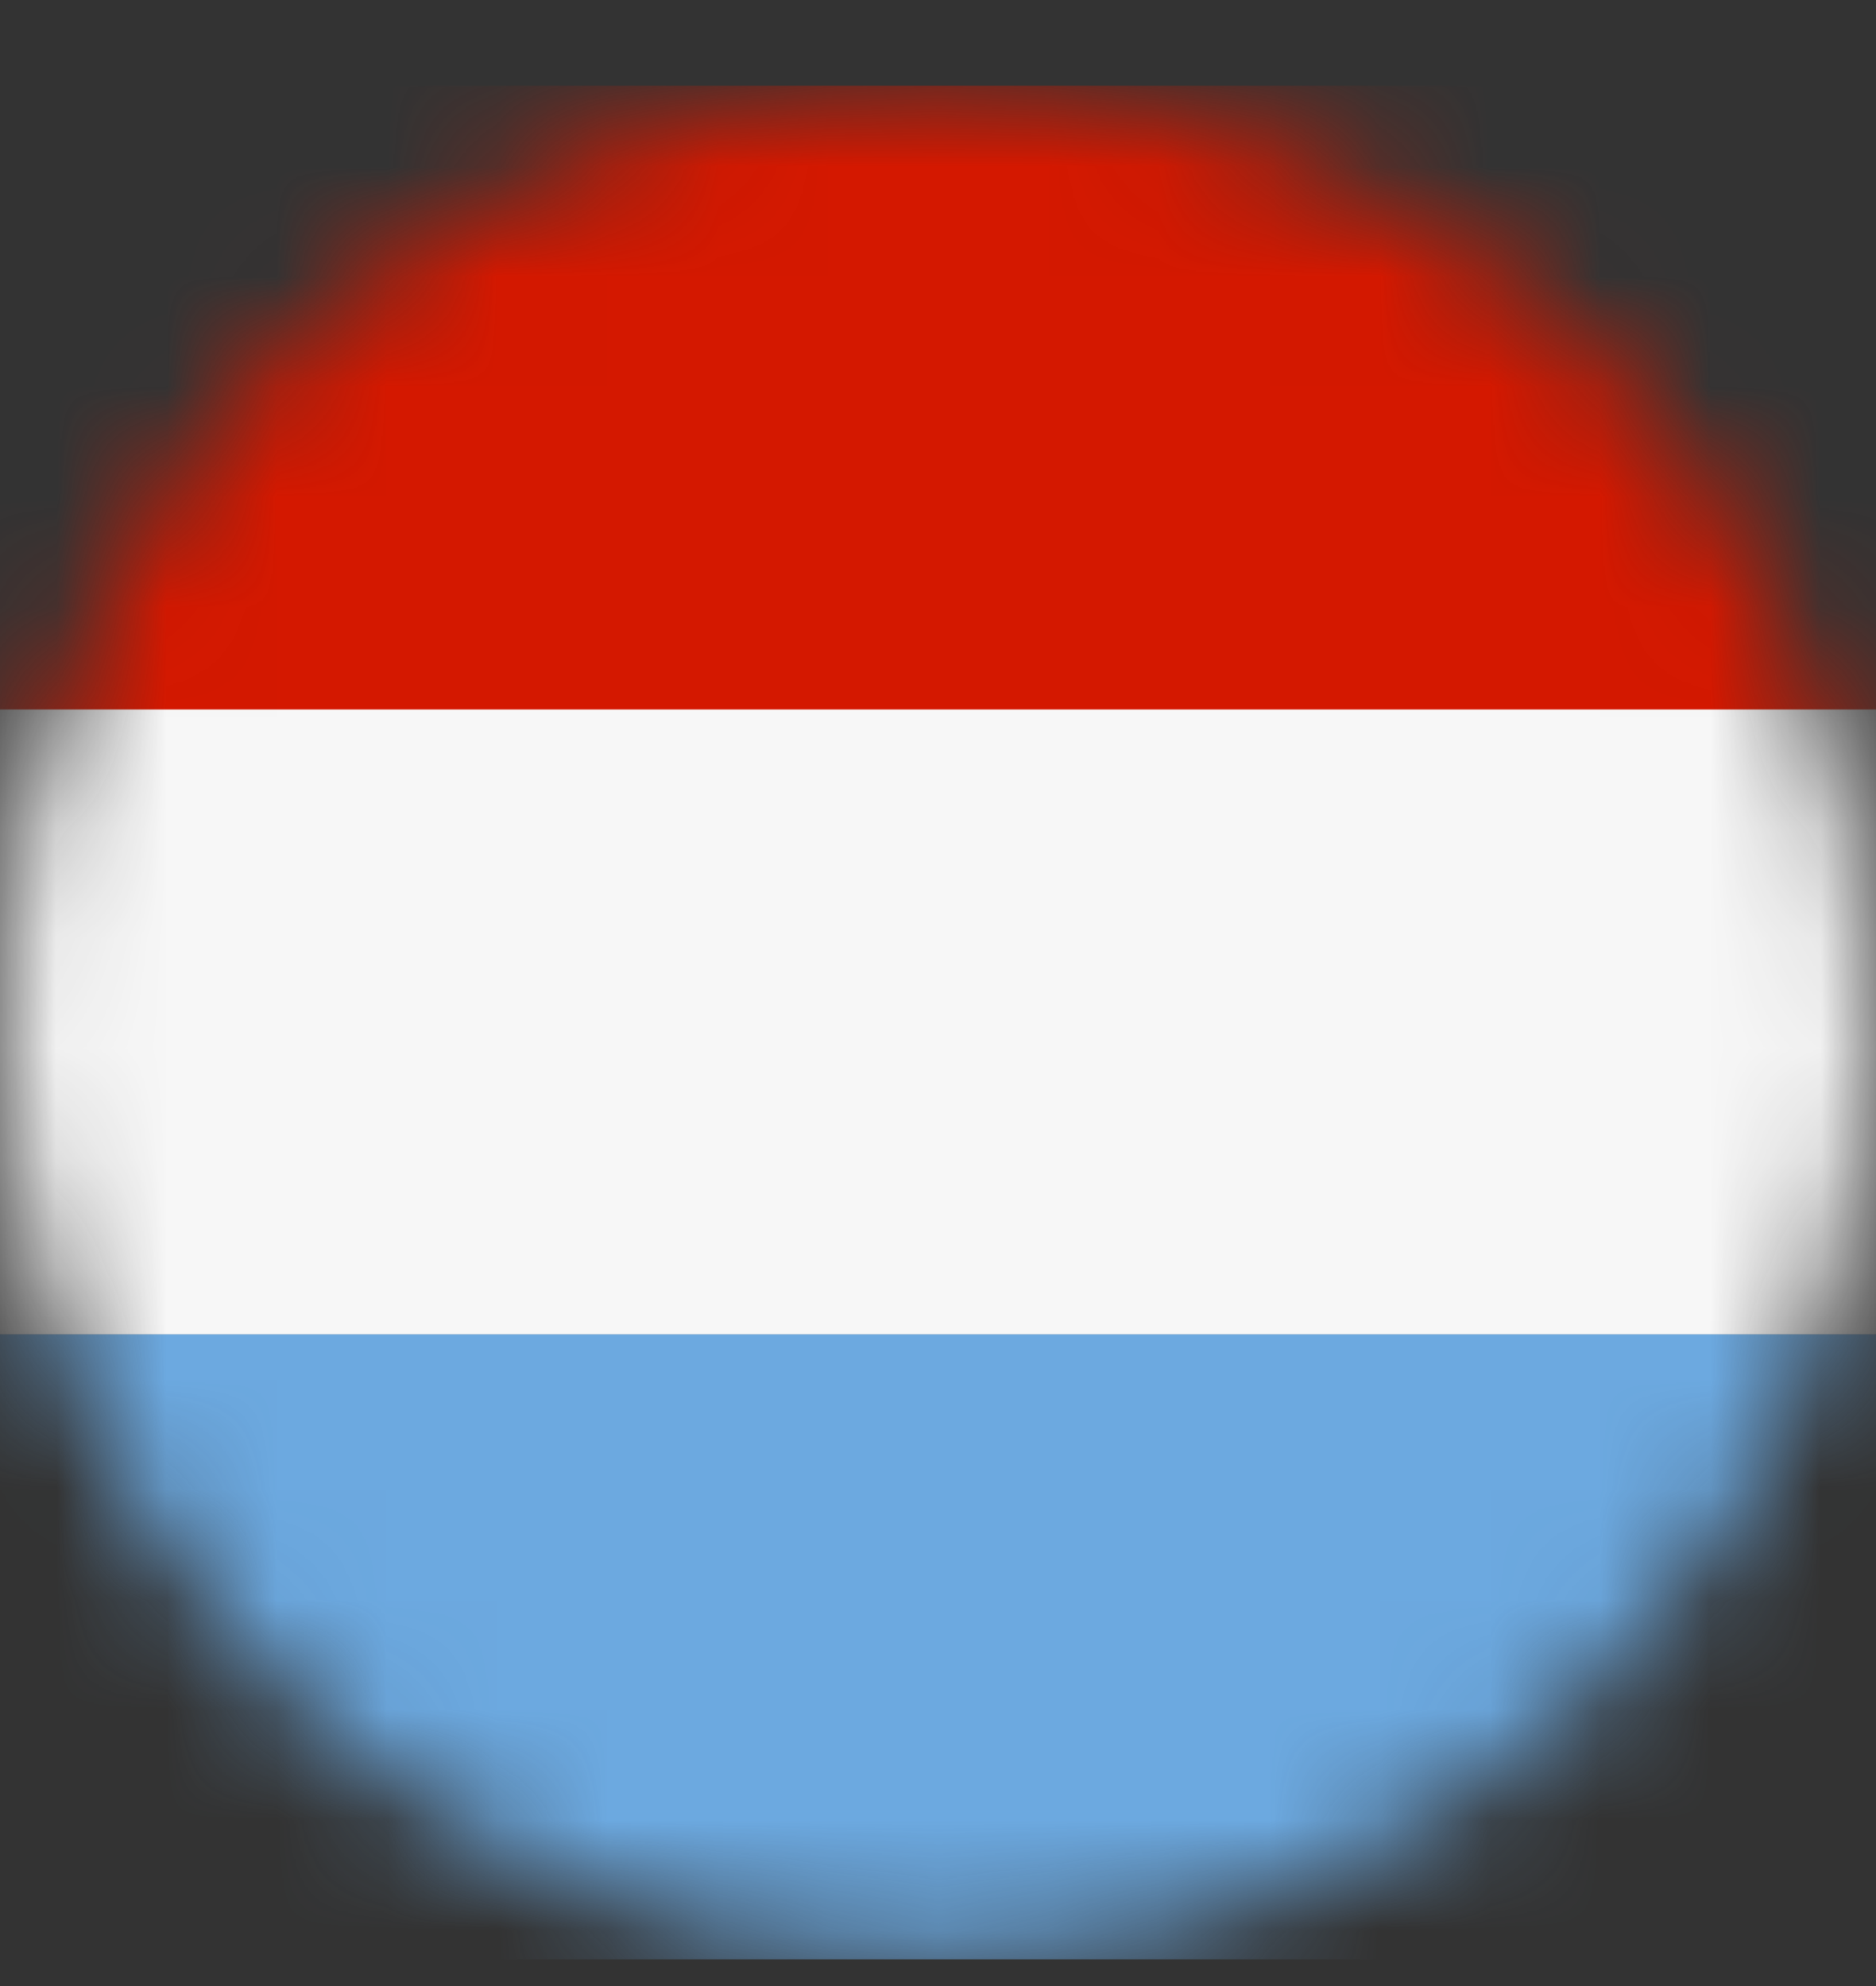 <svg xmlns="http://www.w3.org/2000/svg" fill="none" viewBox="0 0 17 18" height="18" width="17">
<rect x="0" y="0" width="17" height="18" fill="#333333" stroke="none"/>
<mask height="18" width="17" y="0" x="0" maskUnits="userSpaceOnUse" style="mask-type:luminance" id="mask0_12590_50692">
<path fill="white" d="M8.5 17.758C13.194 17.758 17 13.952 17 9.258C17 4.563 13.194 0.758 8.5 0.758C3.806 0.758 0 4.563 0 9.258C0 13.952 3.806 17.758 8.5 17.758Z"></path>
</mask>
<g mask="url(#mask0_12590_50692)">
<path fill="#D41800" d="M21.255 0.777H-4.236V6.442H21.255V0.777Z"></path>
<path fill="#F7F7F7" d="M21.255 6.43H-4.236V12.096H21.255V6.43Z"></path>
<path fill="#6CA9E0" d="M21.255 12.094H-4.236V17.758H21.255V12.094Z"></path>
</g>
</svg>
